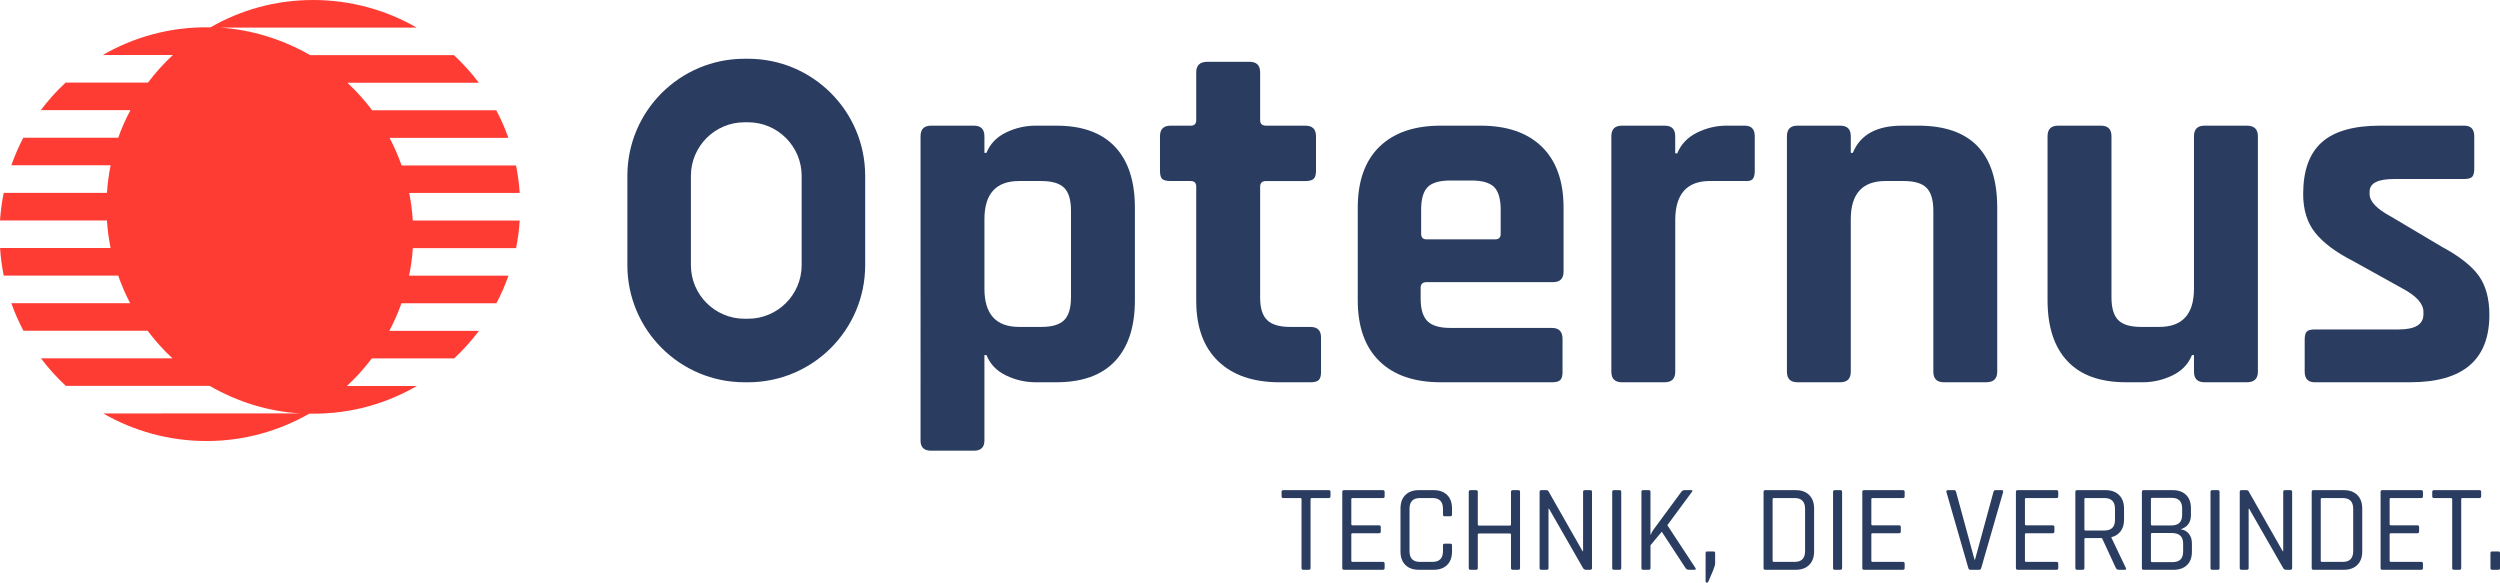 <svg xmlns="http://www.w3.org/2000/svg" id="Ebene_1" data-name="Ebene 1" width="268.151" height="62.498" viewBox="0 0 268.151 62.498"><path d="m104.456,48.342h-4.585c-.756,0-1.133-.36-1.133-1.081V14.611c0-.756.378-1.133,1.133-1.133h4.585c.756,0,1.133.378,1.133,1.133v1.783h.22c.395-.975,1.094-1.7,2.104-2.187,1.005-.487,2.069-.729,3.185-.729h2.213c2.767,0,4.862.756,6.285,2.266,1.423,1.511,2.134,3.689,2.134,6.531v9.93c0,2.842-.712,5.02-2.134,6.531-1.423,1.511-3.518,2.266-6.285,2.266h-2.213c-1.116,0-2.178-.242-3.185-.729-1.01-.483-1.708-1.212-2.104-2.187h-.22v9.175c0,.721-.378,1.081-1.133,1.081h0Zm4.858-13.277h2.376c1.151,0,1.968-.242,2.455-.729.487-.483.729-1.3.729-2.455v-9.28c0-1.151-.242-1.972-.729-2.455-.487-.487-1.304-.729-2.455-.729h-2.376c-2.481,0-3.724,1.366-3.724,4.102v7.444c0,2.736,1.243,4.102,3.724,4.102h0Z" style="fill: #2a3d61;"></path><path d="m127.715,19.417h-2.161c-.43,0-.725-.074-.887-.215-.162-.145-.246-.435-.246-.865v-3.724c0-.756.378-1.133,1.133-1.133h2.161c.395,0,.593-.198.593-.593v-5.125c0-.756.395-1.133,1.19-1.133h4.533c.756,0,1.133.378,1.133,1.133v5.125c0,.395.215.593.646.593h4.212c.756,0,1.133.378,1.133,1.133v3.724c0,.395-.083.677-.246.839-.158.158-.457.242-.887.242h-4.212c-.43,0-.646.198-.646.593v11.929c0,1.116.251,1.915.756,2.398.5.487,1.331.729,2.481.729h2.161c.756,0,1.133.378,1.133,1.133v3.724c0,.395-.083.677-.246.839s-.457.242-.887.242h-3.294c-2.842,0-5.046-.756-6.61-2.266-1.568-1.511-2.35-3.672-2.35-6.478v-12.249c0-.395-.198-.593-.593-.593v.002Z" style="fill: #2a3d61;"></path><path d="m166.465,41.002h-11.929c-2.842,0-5.037-.756-6.584-2.266-1.546-1.511-2.319-3.689-2.319-6.531v-9.93c0-2.842.773-5.02,2.319-6.531,1.546-1.511,3.742-2.266,6.584-2.266h4.264c2.842,0,5.037.756,6.584,2.266,1.546,1.511,2.324,3.689,2.324,6.531v6.855c0,.756-.378,1.133-1.133,1.133h-13.549c-.43,0-.646.198-.646.593v1.186c0,1.116.242,1.915.729,2.403.483.487,1.304.729,2.455.729h10.901c.756,0,1.133.395,1.133,1.186v3.562c0,.395-.079.677-.242.839s-.461.242-.891.242h0Zm-13.439-15.328h7.344c.395,0,.593-.198.593-.593v-2.591c0-1.151-.237-1.959-.703-2.429-.47-.465-1.278-.699-2.429-.699h-2.266c-1.151,0-1.963.233-2.429.699-.47.47-.703,1.278-.703,2.429v2.591c0,.395.198.593.593.593h0Z" style="fill: #2a3d61;"></path><path d="m178.552,41.002h-4.585c-.756,0-1.133-.378-1.133-1.133V14.611c0-.756.378-1.133,1.133-1.133h4.585c.756,0,1.133.378,1.133,1.133v1.835h.22c.395-.97,1.094-1.708,2.104-2.213,1.005-.5,2.069-.756,3.185-.756h1.942c.721,0,1.081.378,1.081,1.133v3.724c0,.43-.083.729-.242.891-.162.162-.444.224-.839.189h-3.724c-2.481,0-3.724,1.401-3.724,4.207v16.246c0,.756-.378,1.133-1.133,1.133l-.002.002Z" style="fill: #2a3d61;"></path><path d="m197.384,41.002h-4.585c-.756,0-1.133-.378-1.133-1.133V14.611c0-.756.378-1.133,1.133-1.133h4.585c.756,0,1.133.378,1.133,1.133v1.783h.22c.791-1.946,2.552-2.916,5.288-2.916h1.726c5.648,0,8.472,2.934,8.472,8.797v17.594c0,.756-.395,1.133-1.186,1.133h-4.533c-.756,0-1.133-.378-1.133-1.133v-17.269c0-1.151-.246-1.972-.729-2.455-.487-.487-1.304-.729-2.455-.729h-1.946c-2.481,0-3.724,1.366-3.724,4.102v16.351c0,.756-.378,1.133-1.133,1.133h0Z" style="fill: #2a3d61;"></path><path d="m229.823,41.002h-1.783c-2.772,0-4.867-.756-6.285-2.266-1.423-1.511-2.134-3.689-2.134-6.531V14.611c0-.756.378-1.133,1.133-1.133h4.59c.756,0,1.133.378,1.133,1.133v17.269c0,1.155.242,1.972.729,2.455.483.487,1.287.729,2.403.729h1.994c2.486,0,3.724-1.366,3.724-4.102V14.611c0-.756.378-1.133,1.133-1.133h4.533c.795,0,1.19.378,1.19,1.133v25.258c0,.756-.395,1.133-1.19,1.133h-4.533c-.756,0-1.133-.378-1.133-1.133v-1.783h-.215c-.395.975-1.098,1.704-2.104,2.187-1.01.487-2.069.729-3.185.729h.002Z" style="fill: #2a3d61;"></path><path d="m258.534,41.002h-10.251c-.721,0-1.081-.378-1.081-1.133v-3.452c0-.4.07-.677.215-.839.145-.162.43-.242.865-.242h9.013c1.761,0,2.644-.54,2.644-1.621v-.268c0-.865-.738-1.691-2.213-2.486l-5.341-2.964c-1.835-.935-3.185-1.946-4.05-3.026-.865-1.076-1.296-2.464-1.296-4.155,0-2.517.668-4.37,1.999-5.555,1.331-1.19,3.417-1.783,6.259-1.783h9.013c.721,0,1.081.378,1.081,1.133v3.509c0,.395-.074.672-.215.834-.145.162-.43.246-.865.246h-7.501c-1.761,0-2.644.448-2.644,1.348v.268c0,.795.773,1.603,2.319,2.429l5.455,3.241c1.866,1.005,3.185,2.042,3.939,3.1.756,1.063,1.133,2.455,1.133,4.181,0,4.823-2.829,7.233-8.476,7.233v.002Z" style="fill: #2a3d61;"></path><path d="m80.24,6.302h-.389c-6.935,0-12.559,5.623-12.559,12.559v9.582c0,6.936,5.623,12.559,12.559,12.559h.389c6.936,0,12.559-5.622,12.559-12.559v-9.582c0-6.936-5.623-12.559-12.559-12.559h0Zm0,27.886h-.389c-3.167,0-5.744-2.577-5.744-5.744v-9.582c0-3.167,2.577-5.745,5.744-5.745h.389c3.167,0,5.745,2.577,5.745,5.745v9.582c0,3.167-2.577,5.744-5.745,5.744h0Z" style="fill: #2a3d61;"></path><path d="m140.385,61.116h-.598c-.124,0-.186-.062-.186-.186v-7.388c0-.08-.044-.12-.133-.12h-1.807c-.133,0-.199-.062-.199-.186v-.478c0-.124.066-.186.199-.186h4.849c.133,0,.199.062.199.186v.478c0,.124-.066.186-.199.186h-1.807c-.089,0-.133.04-.133.12v7.388c0,.124-.062.186-.186.186h0Z" style="fill: #2a3d61;"></path><path d="m148.33,61.116h-4.171c-.124,0-.186-.062-.186-.186v-8.171c0-.124.062-.186.186-.186h4.171c.124,0,.186.062.186.186v.478c0,.124-.062.186-.186.186h-3.255c-.089,0-.133.04-.133.12v2.683c0,.08.044.12.133.12h2.843c.124,0,.186.062.186.186v.478c0,.124-.062.186-.186.186h-2.843c-.089,0-.133.04-.133.12v2.83c0,.08.044.12.133.12h3.255c.124,0,.186.062.186.186v.478c0,.124-.062.186-.186.186h0Z" style="fill: #2a3d61;"></path><path d="m153.778,61.116h-1.595c-.611,0-1.091-.173-1.441-.518-.349-.346-.525-.828-.525-1.449v-4.61c0-.619.175-1.102.525-1.448.35-.345.831-.518,1.441-.518h1.595c.611,0,1.092.173,1.441.518.35.346.526.828.526,1.448v.652c0,.123-.063.186-.186.186h-.598c-.124,0-.186-.063-.186-.186v-.612c0-.77-.372-1.156-1.117-1.156h-1.368c-.735,0-1.103.386-1.103,1.156v4.532c0,.77.367,1.156,1.103,1.156h1.368c.745,0,1.117-.386,1.117-1.156v-.612c0-.123.062-.186.186-.186h.598c.123,0,.186.063.186.186v.651c0,.62-.175,1.103-.526,1.449-.349.345-.831.518-1.441.518h0Z" style="fill: #2a3d61;"></path><path d="m158.323,61.116h-.598c-.124,0-.186-.062-.186-.186v-8.171c0-.124.062-.186.186-.186h.598c.123,0,.186.062.186.186v3.495c0,.079.044.119.133.119h3.295c.089,0,.133-.04.133-.119v-3.495c0-.124.062-.186.186-.186h.598c.124,0,.186.062.186.186v8.171c0,.124-.062.186-.186.186h-.598c-.124,0-.186-.062-.186-.186v-3.588c0-.08-.044-.119-.133-.119h-3.295c-.089,0-.133.039-.133.119v3.588c0,.124-.063.186-.186.186Z" style="fill: #2a3d61;"></path><path d="m165.908,61.116h-.584c-.124,0-.186-.062-.186-.186v-8.171c0-.124.062-.186.186-.186h.545c.106,0,.176.036.212.106l3.668,6.444h.053v-6.364c0-.124.062-.186.186-.186h.585c.123,0,.186.062.186.186v8.171c0,.124-.063.186-.186.186h-.492c-.097,0-.19-.057-.279-.173l-3.654-6.377h-.054v6.364c0,.124-.062.186-.186.186h0Z" style="fill: #2a3d61;"></path><path d="m173.895,52.759v8.171c0,.124-.062.186-.186.186h-.598c-.124,0-.186-.062-.186-.186v-8.171c0-.124.062-.186.186-.186h.598c.124,0,.186.062.186.186Z" style="fill: #2a3d61;"></path><path d="m176.844,61.116h-.598c-.124,0-.186-.062-.186-.186v-8.171c0-.124.062-.186.186-.186h.598c.123,0,.186.062.186.186v4.583h.04c.062-.186.159-.367.292-.545l2.976-4.039c.08-.124.196-.186.346-.186h.718c.15,0,.172.066.066.199l-2.63,3.561,3.003,4.57c.097.143.057.213-.12.213h-.544c-.186,0-.315-.062-.386-.186l-2.55-3.893-1.209,1.448v2.445c0,.124-.063.186-.186.186h-.002Z" style="fill: #2a3d61;"></path><path d="m183.966,59.322v1.05c0,.194-.066.452-.199.771l-.532,1.249c-.044.07-.097.106-.159.106-.089,0-.133-.057-.133-.173v-3.003c0-.114.057-.173.173-.173h.677c.116,0,.173.059.173.173h0Z" style="fill: #2a3d61;"></path><path d="m189.161,60.931v-8.171c0-.124.062-.186.186-.186h3.269c.611,0,1.091.175,1.441.525.349.35.525.831.525,1.441v4.61c0,.612-.175,1.092-.525,1.442-.35.349-.831.525-1.441.525h-3.269c-.124,0-.186-.062-.186-.186h0Zm1.103-.664h2.232c.744,0,1.116-.386,1.116-1.156v-4.532c0-.77-.372-1.156-1.116-1.156h-2.232c-.089,0-.133.04-.133.12v6.603c0,.08.044.12.133.12h0Z" style="fill: #2a3d61;"></path><path d="m197.584,52.759v8.171c0,.124-.062.186-.186.186h-.598c-.124,0-.186-.062-.186-.186v-8.171c0-.124.062-.186.186-.186h.598c.124,0,.186.062.186.186Z" style="fill: #2a3d61;"></path><path d="m204.108,61.116h-4.171c-.124,0-.186-.062-.186-.186v-8.171c0-.124.062-.186.186-.186h4.171c.124,0,.186.062.186.186v.478c0,.124-.062.186-.186.186h-3.255c-.089,0-.133.04-.133.12v2.683c0,.08.044.12.133.12h2.843c.124,0,.186.062.186.186v.478c0,.124-.062.186-.186.186h-2.843c-.089,0-.133.04-.133.12v2.83c0,.08.044.12.133.12h3.255c.124,0,.186.062.186.186v.478c0,.124-.062.186-.186.186h0Z" style="fill: #2a3d61;"></path><path d="m212.293,61.116h-.943c-.116,0-.19-.062-.226-.186l-2.352-8.158c-.027-.133.031-.199.173-.199h.651c.114,0,.186.062.212.186l1.98,7.268h.053l1.98-7.268c.027-.124.097-.186.213-.186h.664c.133,0,.186.066.16.199l-2.352,8.158c-.036.124-.106.186-.213.186h0Z" style="fill: #2a3d61;"></path><path d="m220.584,61.116h-4.171c-.124,0-.186-.062-.186-.186v-8.171c0-.124.062-.186.186-.186h4.171c.124,0,.186.062.186.186v.478c0,.124-.062.186-.186.186h-3.255c-.089,0-.133.04-.133.12v2.683c0,.08.044.12.133.12h2.843c.124,0,.186.062.186.186v.478c0,.124-.062.186-.186.186h-2.843c-.089,0-.133.04-.133.12v2.83c0,.08.044.12.133.12h3.255c.124,0,.186.062.186.186v.478c0,.124-.062.186-.186.186h0Z" style="fill: #2a3d61;"></path><path d="m223.387,61.116h-.598c-.124,0-.186-.062-.186-.186v-8.171c0-.124.062-.186.186-.186h3.056c.611,0,1.094.175,1.448.525.355.35.532.831.532,1.441v1.21c0,.496-.12.905-.359,1.228-.239.323-.571.539-.996.645v.053l1.541,3.229c.08.143.036.213-.133.213h-.598c-.15,0-.262-.062-.332-.186l-1.488-3.216h-1.754c-.089,0-.133.04-.133.12v3.096c0,.124-.063.186-.186.186h0Zm.319-4.212h2.006c.762,0,1.143-.38,1.143-1.143v-1.183c0-.77-.38-1.156-1.143-1.156h-2.006c-.089,0-.133.04-.133.12v3.242c0,.08.044.12.133.12h0Z" style="fill: #2a3d61;"></path><path d="m229.739,60.931v-8.171c0-.124.062-.186.186-.186h3.122c.612,0,1.09.171,1.436.512.345.34.518.818.518,1.428v.731c0,.788-.372,1.298-1.116,1.528.336.026.624.175.863.445.24.27.359.627.359,1.071v.89c0,.611-.175,1.088-.525,1.428-.35.34-.831.512-1.442.512h-3.215c-.124,0-.186-.062-.186-.186h0Zm1.103-4.57h2.046c.779,0,1.169-.376,1.169-1.13v-.704c0-.752-.376-1.129-1.129-1.129h-2.086c-.089,0-.133.044-.133.133v2.71c0,.08.044.12.133.12h0Zm0,3.933h2.179c.761,0,1.143-.376,1.143-1.129v-.864c0-.752-.407-1.13-1.223-1.13h-2.099c-.089,0-.133.04-.133.12v2.87c0,.089.044.133.133.133h0Z" style="fill: #2a3d61;"></path><path d="m238.069,52.759v8.171c0,.124-.062.186-.186.186h-.598c-.124,0-.186-.062-.186-.186v-8.171c0-.124.062-.186.186-.186h.598c.124,0,.186.062.186.186Z" style="fill: #2a3d61;"></path><path d="m241.005,61.116h-.584c-.124,0-.186-.062-.186-.186v-8.171c0-.124.062-.186.186-.186h.545c.106,0,.176.036.212.106l3.668,6.444h.053v-6.364c0-.124.062-.186.186-.186h.585c.123,0,.186.062.186.186v8.171c0,.124-.063.186-.186.186h-.492c-.097,0-.19-.057-.279-.173l-3.654-6.377h-.054v6.364c0,.124-.062.186-.186.186h0Z" style="fill: #2a3d61;"></path><path d="m247.954,60.931v-8.171c0-.124.062-.186.186-.186h3.269c.611,0,1.091.175,1.441.525.349.35.525.831.525,1.441v4.61c0,.612-.175,1.092-.525,1.442-.35.349-.831.525-1.441.525h-3.269c-.124,0-.186-.062-.186-.186h0Zm1.103-.664h2.232c.744,0,1.116-.386,1.116-1.156v-4.532c0-.77-.372-1.156-1.116-1.156h-2.232c-.089,0-.133.04-.133.12v6.603c0,.08.044.12.133.12h0Z" style="fill: #2a3d61;"></path><path d="m259.701,61.116h-4.171c-.124,0-.186-.062-.186-.186v-8.171c0-.124.062-.186.186-.186h4.171c.124,0,.186.062.186.186v.478c0,.124-.062.186-.186.186h-3.255c-.089,0-.133.04-.133.12v2.683c0,.08.044.12.133.12h2.843c.124,0,.186.062.186.186v.478c0,.124-.062.186-.186.186h-2.843c-.089,0-.133.04-.133.12v2.83c0,.08.044.12.133.12h3.255c.124,0,.186.062.186.186v.478c0,.124-.062.186-.186.186h0Z" style="fill: #2a3d61;"></path><path d="m263.806,61.116h-.598c-.124,0-.186-.062-.186-.186v-7.388c0-.08-.044-.12-.133-.12h-1.807c-.133,0-.199-.062-.199-.186v-.478c0-.124.066-.186.199-.186h4.849c.133,0,.199.062.199.186v.478c0,.124-.066.186-.199.186h-1.807c-.089,0-.133.04-.133.12v7.388c0,.124-.062.186-.186.186h0Z" style="fill: #2a3d61;"></path><path d="m268.151,59.322v1.608c0,.124-.057.186-.173.186h-.677c-.116,0-.173-.062-.173-.186v-1.608c0-.114.057-.173.173-.173h.677c.116,0,.173.059.173.173Z" style="fill: #2a3d61;"></path><path d="m43.889,20.695h11.854c-.067-1.005-.198-1.978-.39-2.949h-12.275c-.36-1.023-.799-2.019-1.292-2.958h12.743c-.361-1.018-.793-2.009-1.295-2.958h-13.318c-.787-1.062-1.698-2.058-2.659-2.958h14.1c-.797-1.062-1.704-2.059-2.667-2.958h-15.42c-2.985-1.718-6.349-2.741-9.685-2.956h21.099c-3.252-1.878-7.056-2.958-11.094-2.958s-7.769,1.067-11.012,2.932c-4.335-.091-8.297,1.08-11.548,2.967h7.514c-.967.891-1.866,1.896-2.673,2.958H7.046c-.976.891-1.867,1.896-2.674,2.958h9.619c-.503.948-.956,1.935-1.307,2.959H2.498c-.488.931-.924,1.932-1.284,2.956h10.653c-.199.967-.328,1.954-.394,2.958H.395c-.197.969-.324,1.953-.395,2.958h11.469c.066,1.014.201,2,.391,2.957H.007c.066,1.014.196,2,.395,2.958h12.275c.362,1.026.778,2.007,1.282,2.957H1.214c.36,1.023.797,1.994,1.297,2.958h13.322c.806,1.062,1.684,2.057,2.661,2.957H4.391c.806,1.062,1.701,2.062,2.671,2.958h15.42c3.083,1.759,6.325,2.736,9.683,2.949l-21.091.007c3.255,1.878,7.054,2.958,11.074,2.958s7.74-1.068,11.025-2.936c4.747.075,8.498-1.227,11.538-2.967h-7.502c.961-.89,1.874-1.901,2.673-2.959h8.829c.967-.901,1.864-1.896,2.661-2.958h-9.61c.496-.946.938-1.933,1.298-2.958h10.185c.502-.948.931-1.941,1.292-2.958h-10.655c.189-.957.338-1.943.394-2.958h11.078c.199-.957.322-1.943.389-2.958h-11.465c-.067-1.001-.189-1.989-.389-2.958h0Z" style="fill: #ff3c33;"></path></svg>